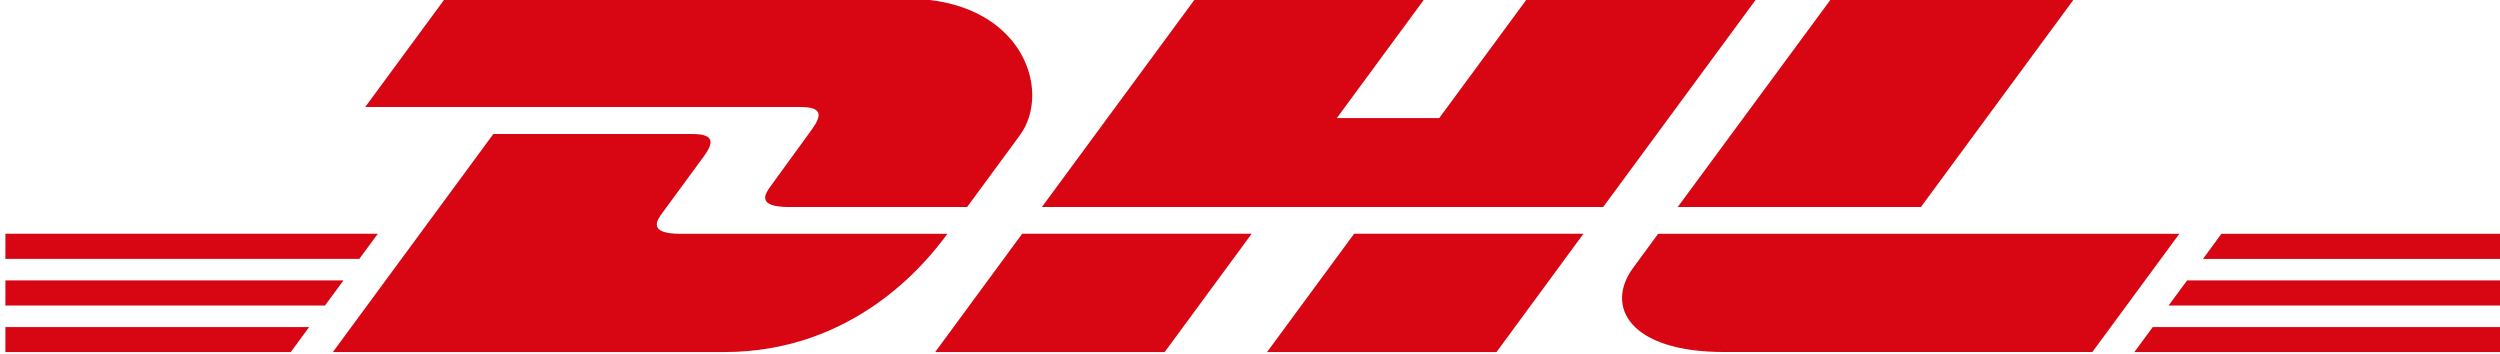 <svg xmlns="http://www.w3.org/2000/svg" width="2500" height="353.567" viewBox="0.722 11.413 45.543 1.428"><g fill="#d80613"><path d="m8.83 8.879-1.455 1.977h7.93c.4 0 .396.15.2.418-.2.27-.532.737-.735 1.012-.103.139-.29.392.327.392h3.243l.96-1.306c.597-.81.053-2.492-2.078-2.492z"/><path d="m6.786 15.32 2.923-3.972h3.627c.4 0 .396.152.2.418l-.74 1.008c-.103.139-.29.392.327.392h4.858c-.403.554-1.715 2.154-4.067 2.154zm16.738-2.155-1.585 2.155h-4.181l1.585-2.155zm6.404-.488H19.703l2.796-3.798h4.179l-1.602 2.178h1.865l1.604-2.178h4.179zm-.36.488-1.584 2.155h-4.18l1.586-2.155zm-28.747.85h6.158l-.336.457H.82Zm0-.85h6.784l-.337.457H.82Zm0 1.7h5.533l-.335.455H.82Zm45.543-.393h-6.136l.337-.457h5.799zm0 .848h-6.76l.335-.455h6.425zm-5.174-2.155h5.174v.458h-5.51zm-2.678-4.286-2.796 3.798h-4.43l2.799-3.798zm-7.583 4.286s-.305.418-.454.618c-.524.71-.061 1.536 1.652 1.536h6.712l1.585-2.154z"/></g></svg>